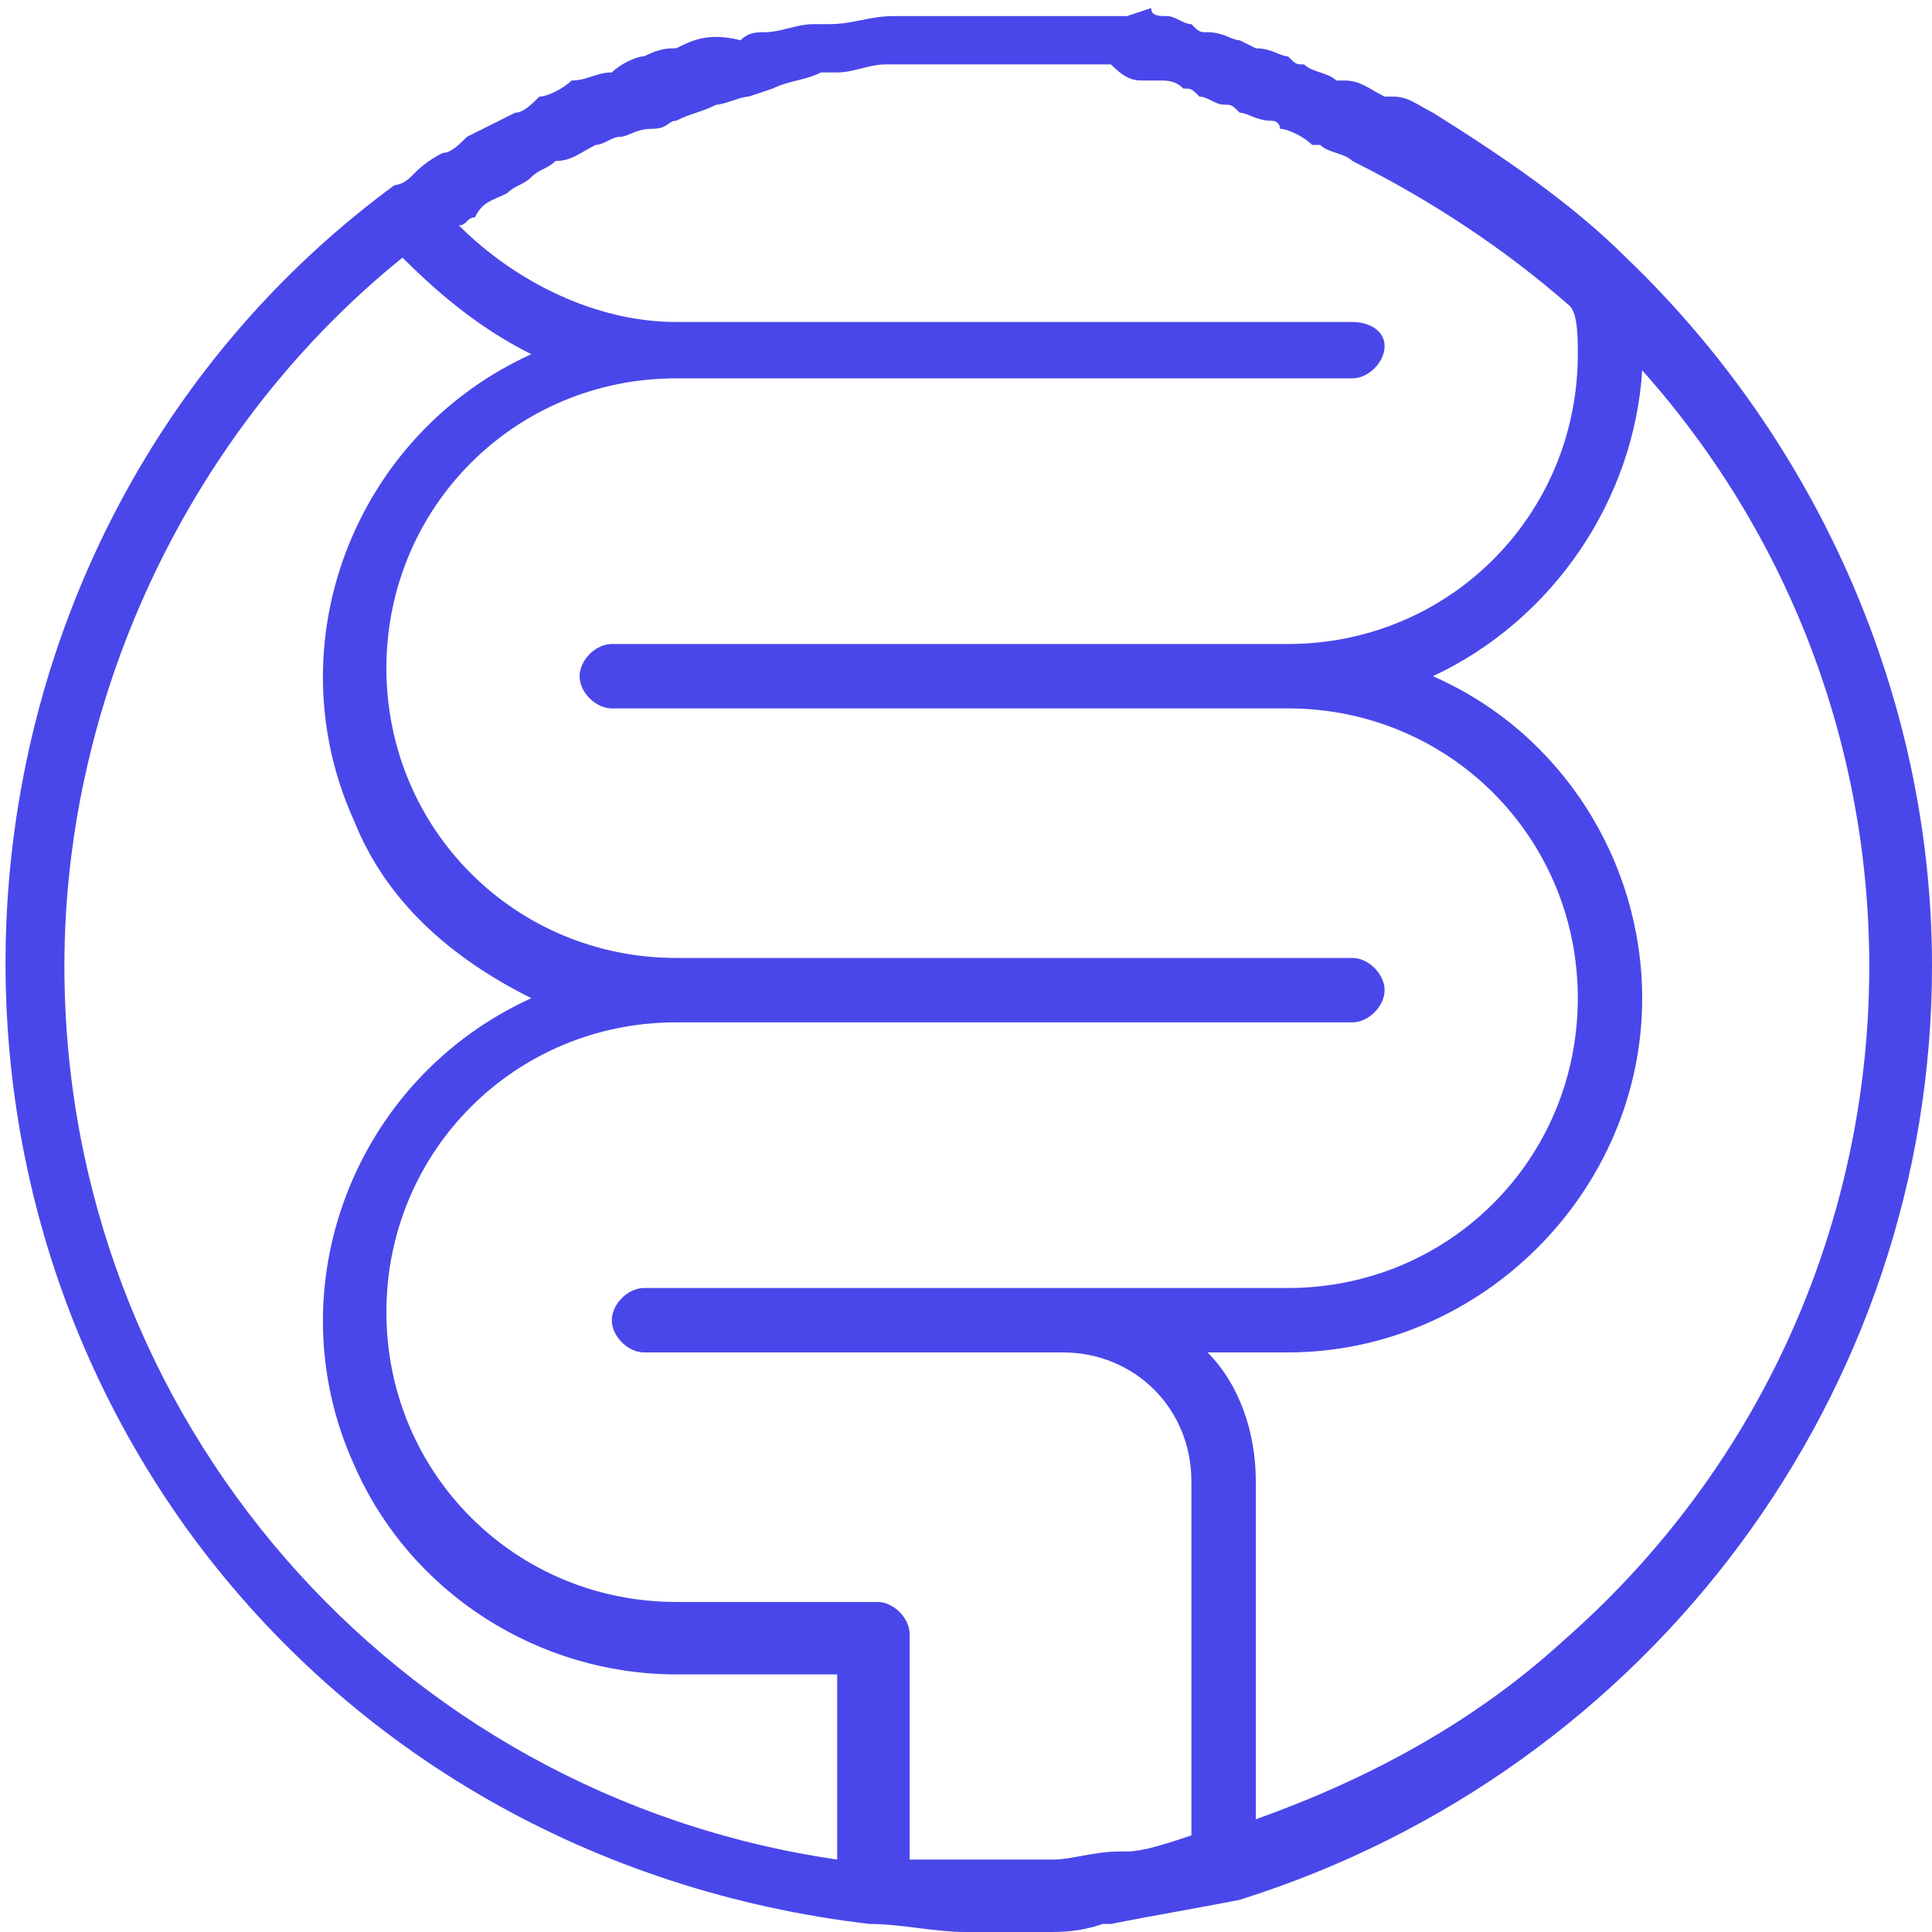<?xml version="1.0" encoding="utf-8"?>
<!-- Generator: Adobe Illustrator 24.0.0, SVG Export Plug-In . SVG Version: 6.00 Build 0)  -->
<svg version="1.1" id="gastro" xmlns="http://www.w3.org/2000/svg" xmlns:xlink="http://www.w3.org/1999/xlink" x="0px" y="0px"
	 viewBox="0 0 24 24" style="enable-background:new 0 0 24 24;" xml:space="preserve">
<style type="text/css">
	.st0{fill:#FFFFFF;}
	.st1{fill:#4A47EA;}
</style>
<rect class="st0" width="24" height="24"/>
<path id="Path_12616" class="st1" d="M24,12c0-3.3-1.4-6.5-3.8-8.8c0,0,0,0,0,0c-0.7-0.7-1.6-1.3-2.4-1.8c0,0,0,0,0,0
	c-0.2-0.1-0.3-0.2-0.5-0.2l-0.1,0C17,1.1,16.9,1,16.7,1l-0.1,0c-0.1-0.1-0.3-0.1-0.4-0.2c-0.1,0-0.1,0-0.2-0.1
	c-0.1,0-0.2-0.1-0.4-0.1l-0.2-0.1c-0.1,0-0.2-0.1-0.4-0.1c-0.1,0-0.1,0-0.2-0.1c-0.1,0-0.2-0.1-0.3-0.1c-0.1,0-0.2,0-0.2-0.1L14,0.2
	c-0.1,0-0.2,0-0.2,0c-0.1,0-0.2,0-0.3,0c-0.1,0-0.2,0-0.2,0c-0.1,0-0.3,0-0.4,0c-0.1,0-0.1,0-0.2,0c-0.2,0-0.4,0-0.6,0
	c-0.3,0-0.6,0-0.8,0c-0.1,0-0.1,0-0.2,0c-0.3,0-0.5,0.1-0.8,0.1c-0.1,0-0.1,0-0.2,0c-0.2,0-0.4,0.1-0.6,0.1c-0.1,0-0.2,0-0.3,0.1
	C8.8,0.4,8.6,0.5,8.4,0.6C8.3,0.6,8.2,0.6,8,0.7c-0.1,0-0.3,0.1-0.4,0.2C7.4,0.9,7.3,1,7.1,1C7,1.1,6.8,1.2,6.7,1.2
	C6.6,1.3,6.5,1.4,6.4,1.4C6.2,1.5,6,1.6,5.8,1.7C5.7,1.8,5.6,1.9,5.5,1.9C5.3,2,5.2,2.1,5.1,2.2C5,2.3,4.9,2.3,4.9,2.3c0,0,0,0,0,0
	c-5.3,3.9-6.4,11.5-2.5,16.8c2,2.7,5,4.4,8.4,4.8h0c0.4,0,0.8,0.1,1.2,0.1c0.3,0,0.5,0,0.8,0l0.2,0c0.2,0,0.4,0,0.7-0.1l0.1,0
	c0.5-0.1,1.1-0.2,1.6-0.3l0,0c0,0,0,0,0,0C20.5,22,24,17.3,24,12z M19.6,4.4C19.6,6.4,18,8,16,8H7.6C7.4,8,7.2,8.2,7.2,8.4
	c0,0.2,0.2,0.4,0.4,0.4H16c2,0,3.6,1.6,3.6,3.6S18,16,16,16H8c-0.2,0-0.4,0.2-0.4,0.4c0,0.2,0.2,0.4,0.4,0.4h5.2
	c0.9,0,1.6,0.7,1.6,1.6l0,0v4.4C14.5,22.9,14.2,23,14,23c0,0-0.1,0-0.1,0c-0.3,0-0.6,0.1-0.8,0.1c0,0-0.1,0-0.1,0
	c-0.2,0-0.5,0-0.7,0c0,0-0.1,0-0.1,0c-0.3,0-0.5,0-0.8,0c0,0,0,0-0.1,0v-2.8c0-0.2-0.2-0.4-0.4-0.4H8.4c-2,0-3.6-1.6-3.6-3.6
	s1.6-3.6,3.6-3.6h8.4c0.2,0,0.4-0.2,0.4-0.4c0-0.2-0.2-0.4-0.4-0.4H8.4c-2,0-3.6-1.6-3.6-3.6s1.6-3.6,3.6-3.6h8.4
	c0.2,0,0.4-0.2,0.4-0.4S17,4,16.8,4H8.4c-1,0-2-0.5-2.7-1.2c0.1,0,0.1-0.1,0.2-0.1C6,2.5,6.1,2.5,6.3,2.4c0.1-0.1,0.2-0.1,0.3-0.2
	S6.8,2.1,6.9,2C7.1,2,7.2,1.9,7.4,1.8c0.1,0,0.2-0.1,0.3-0.1c0.1,0,0.2-0.1,0.4-0.1s0.2-0.1,0.3-0.1c0.2-0.1,0.3-0.1,0.5-0.2
	c0.1,0,0.3-0.1,0.4-0.1l0.3-0.1C9.8,1,10,1,10.2,0.9c0.1,0,0.1,0,0.2,0c0.2,0,0.4-0.1,0.6-0.1c0.1,0,0.1,0,0.2,0c0.3,0,0.5,0,0.8,0
	c0.2,0,0.4,0,0.5,0l0.2,0c0.1,0,0.2,0,0.4,0c0.1,0,0.2,0,0.2,0c0.1,0,0.2,0,0.3,0l0.2,0C14,1,14.1,1,14.2,1l0.2,0
	c0.1,0,0.2,0,0.3,0.1c0.1,0,0.1,0,0.2,0.1c0.1,0,0.2,0.1,0.3,0.1c0.1,0,0.1,0,0.2,0.1c0.1,0,0.2,0.1,0.4,0.1c0,0,0.1,0,0.1,0.1
	c0.1,0,0.3,0.1,0.4,0.2c0,0,0.1,0,0.1,0c0.1,0.1,0.3,0.1,0.4,0.2c0,0,0,0,0,0c1,0.5,1.9,1.1,2.7,1.8C19.6,3.9,19.6,4.2,19.6,4.4z
	 M0.8,12c0-3.4,1.6-6.7,4.2-8.8C5.5,3.7,6,4.1,6.6,4.4c-2.2,1-3.2,3.6-2.2,5.8c0.4,1,1.2,1.7,2.2,2.2c-2.2,1-3.2,3.6-2.2,5.8
	c0.7,1.6,2.3,2.6,4,2.6h2v2.3C4.9,22.3,0.8,17.6,0.8,12z M15.6,22.6v-4.2c0-0.6-0.2-1.2-0.6-1.6h1c2.4,0,4.4-2,4.4-4.4
	c0-1.7-1-3.3-2.6-4c1.5-0.7,2.5-2.2,2.6-3.8c4.1,4.6,3.7,11.7-1,15.8C18.3,21.4,17,22.1,15.6,22.6z"/>
</svg>
